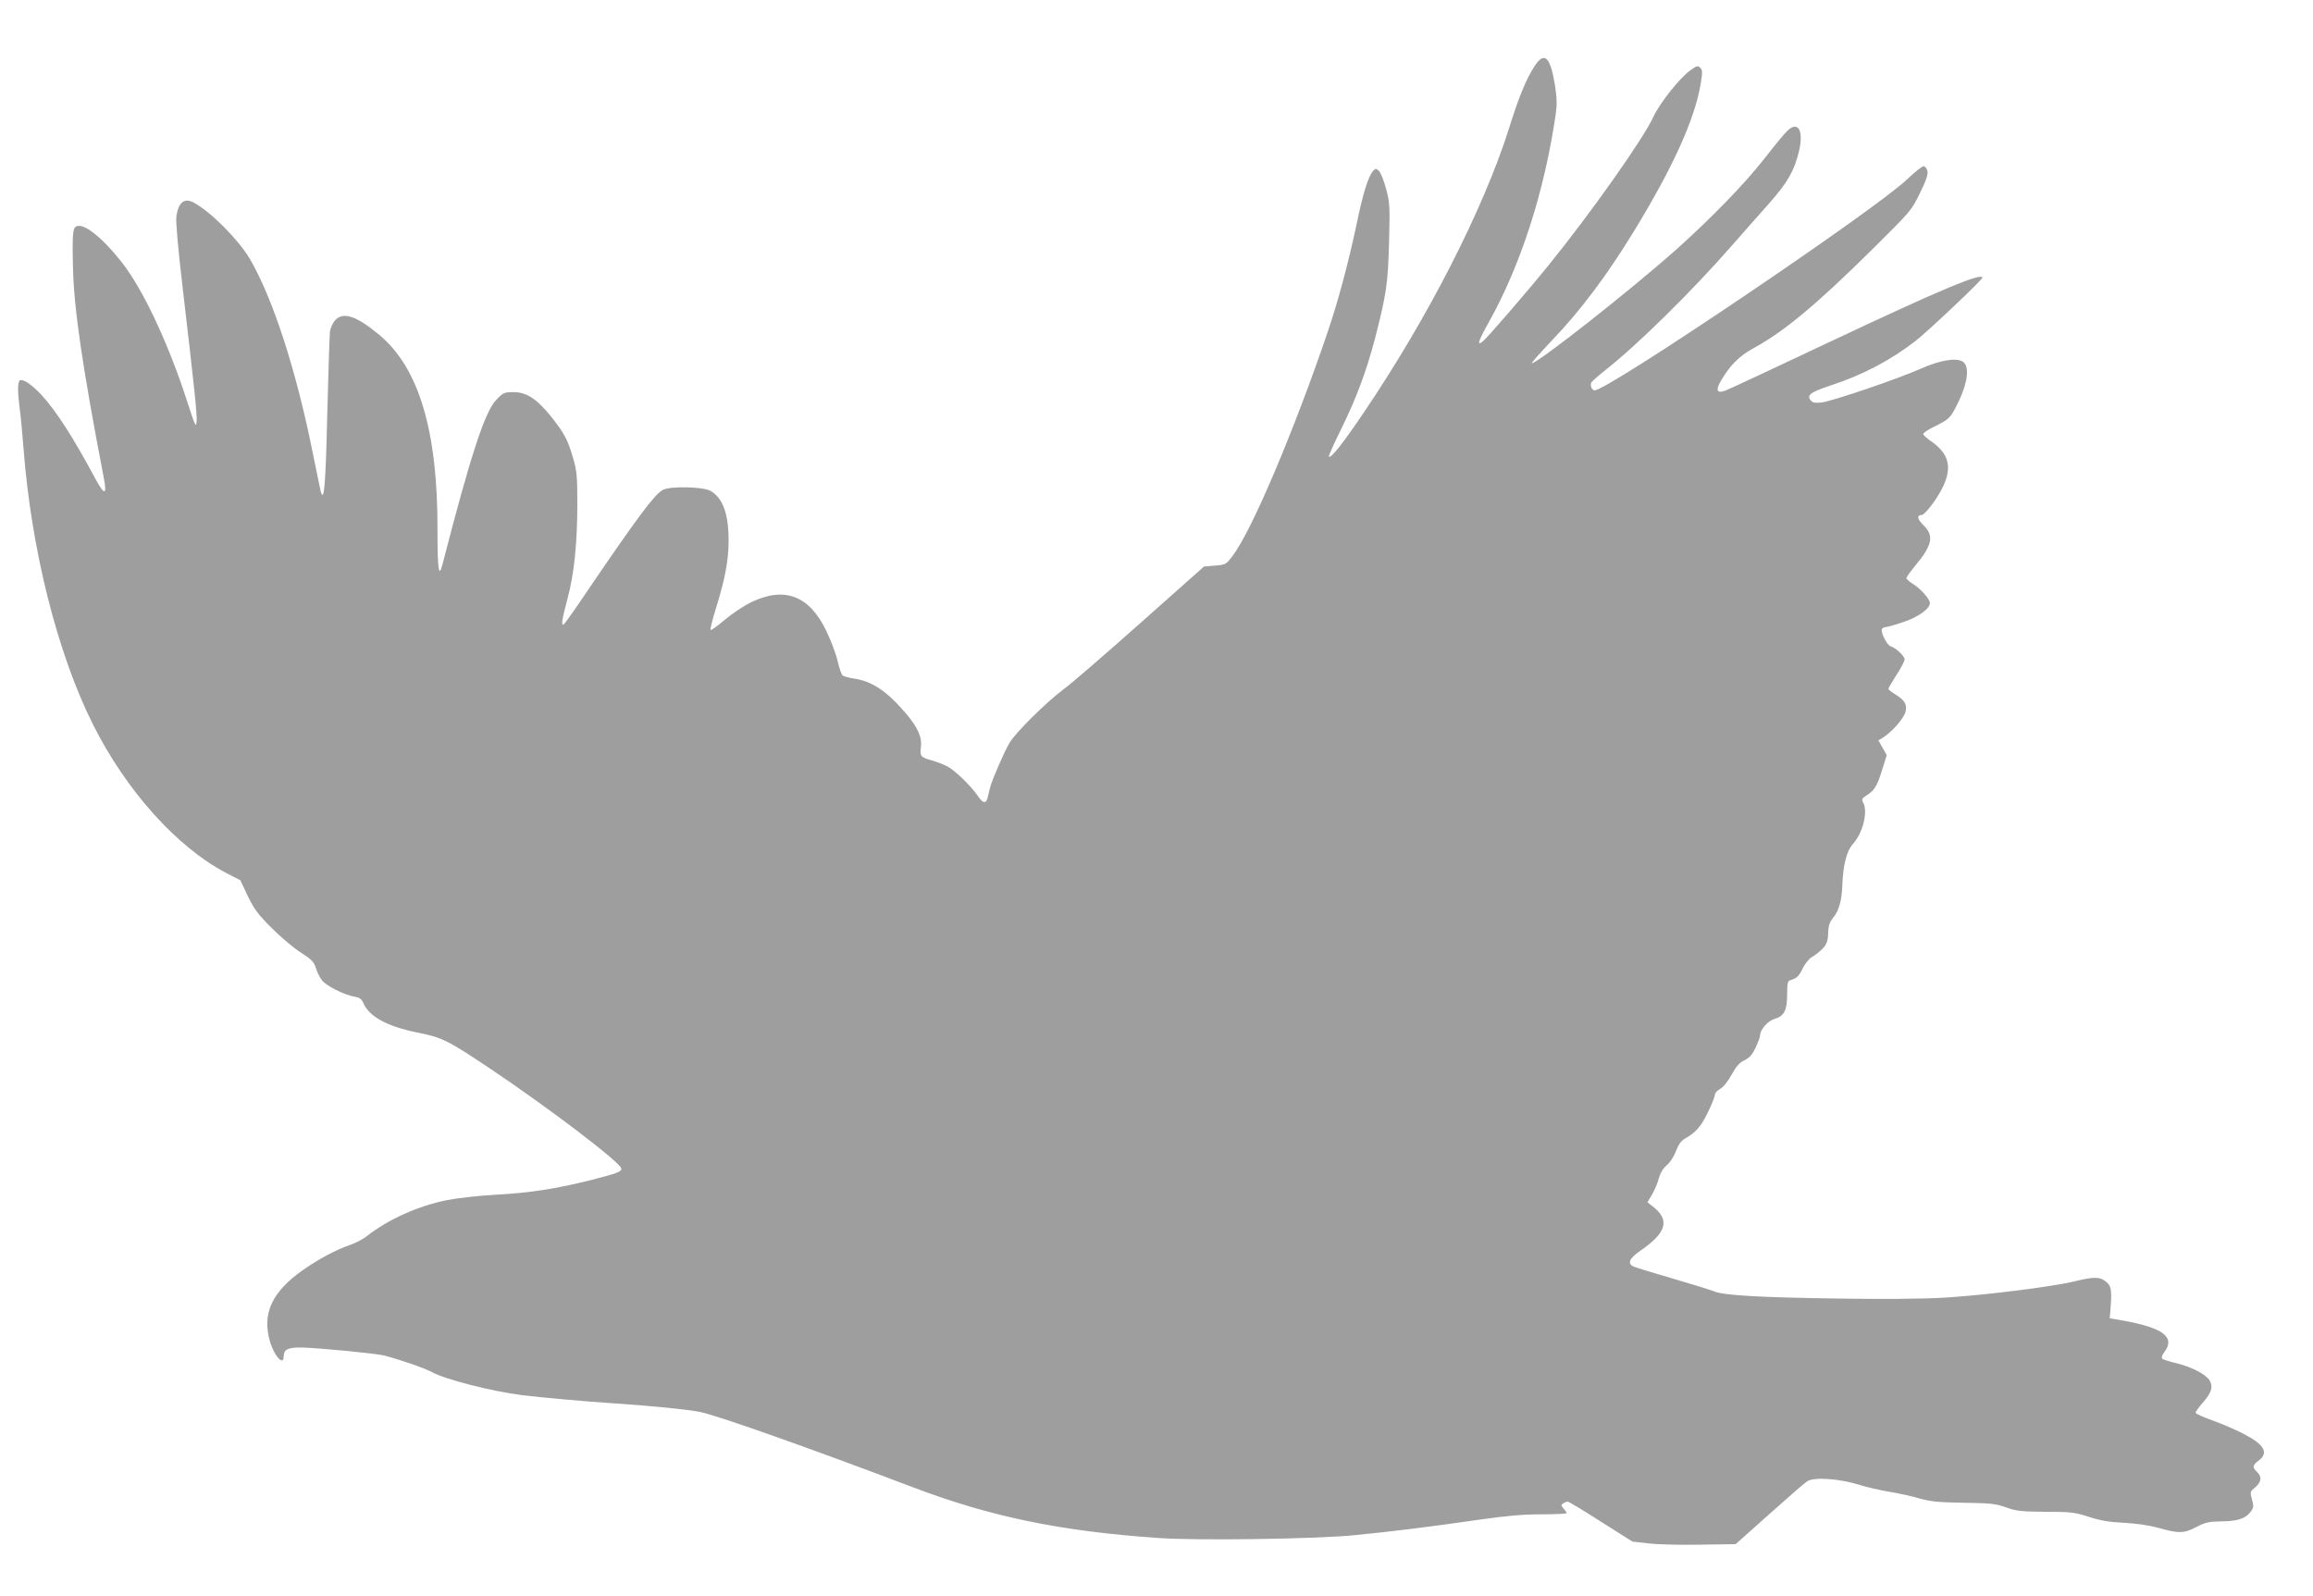 <?xml version="1.0" standalone="no"?>
<!DOCTYPE svg PUBLIC "-//W3C//DTD SVG 20010904//EN"
 "http://www.w3.org/TR/2001/REC-SVG-20010904/DTD/svg10.dtd">
<svg version="1.0" xmlns="http://www.w3.org/2000/svg"
 width="1280pt" height="883pt" viewBox="0 0 1280 883"
 preserveAspectRatio="xMidYMid meet">
<g transform="translate(0,883) scale(0.1,-0.1)"
fill="#9e9e9e" stroke="none">
<path d="M8491 8462 c-47 -74 -84 -163 -140 -342 -142 -447 -446 -1044 -802
-1570 -115 -171 -184 -258 -195 -247 -3 3 28 72 69 155 83 168 139 319 187
502 62 242 71 301 77 530 5 200 4 221 -17 297 -12 45 -30 89 -39 97 -16 15
-19 15 -33 -1 -27 -31 -56 -125 -92 -300 -43 -203 -102 -424 -158 -588 -186
-548 -421 -1102 -526 -1240 -37 -49 -39 -50 -99 -55 l-60 -5 -349 -310 c-191
-170 -382 -335 -424 -366 -102 -76 -271 -244 -304 -301 -31 -53 -93 -197 -106
-243 -4 -16 -11 -42 -14 -57 -9 -38 -26 -35 -55 8 -38 55 -127 142 -169 163
-20 10 -57 25 -82 32 -65 18 -70 24 -64 73 8 56 -17 112 -87 193 -103 120
-185 174 -284 188 -27 4 -55 12 -62 17 -6 5 -19 41 -28 81 -9 40 -37 113 -61
163 -94 198 -231 251 -418 161 -39 -19 -104 -62 -144 -96 -41 -35 -76 -60 -80
-57 -3 3 11 59 31 123 48 154 68 258 69 363 1 153 -30 242 -99 283 -41 24
-224 28 -265 6 -45 -24 -140 -151 -412 -551 -69 -103 -131 -190 -136 -193 -16
-10 -11 24 20 140 37 136 55 308 55 530 0 146 -3 181 -23 248 -29 102 -49 139
-120 229 -80 100 -138 138 -210 138 -52 0 -58 -3 -96 -43 -63 -65 -143 -311
-297 -909 -21 -82 -28 -31 -28 195 1 543 -103 891 -321 1073 -128 107 -202
131 -246 81 -13 -15 -25 -42 -28 -60 -2 -17 -9 -225 -15 -461 -9 -387 -17
-486 -35 -430 -3 11 -23 110 -46 221 -91 456 -222 858 -349 1073 -64 107 -216
259 -309 309 -52 28 -84 2 -96 -76 -4 -26 9 -175 33 -380 68 -581 82 -713 79
-756 -3 -38 -8 -25 -56 123 -94 289 -221 566 -329 719 -95 134 -212 241 -264
241 -37 0 -40 -17 -35 -235 5 -223 54 -555 169 -1152 21 -107 7 -109 -48 -7
-122 227 -213 368 -295 458 -54 58 -103 91 -120 81 -13 -8 -13 -64 -1 -157 6
-40 15 -138 21 -218 43 -561 188 -1138 385 -1530 183 -365 465 -679 737 -821
l78 -40 41 -87 c35 -73 57 -102 133 -178 50 -50 123 -112 162 -136 59 -38 72
-52 82 -85 7 -22 22 -53 34 -68 24 -31 122 -80 178 -90 29 -5 41 -13 50 -34
31 -76 133 -132 305 -166 131 -26 163 -42 395 -197 327 -219 720 -518 728
-554 4 -17 -19 -26 -166 -64 -193 -48 -337 -71 -522 -81 -96 -5 -220 -19 -275
-30 -164 -33 -327 -107 -447 -201 -20 -16 -61 -37 -90 -47 -79 -27 -172 -77
-260 -138 -174 -122 -230 -243 -183 -400 24 -79 75 -134 75 -79 0 39 25 51
104 49 112 -4 407 -33 451 -44 92 -24 223 -69 265 -92 72 -40 330 -106 495
-127 103 -13 371 -37 500 -45 203 -13 424 -35 492 -49 102 -22 616 -204 1169
-414 433 -165 819 -245 1363 -283 214 -15 857 -6 1081 15 206 20 424 47 694
86 153 22 245 30 347 30 77 0 139 3 139 7 0 3 -8 15 -17 25 -15 17 -15 20 -3
28 8 6 20 10 26 10 6 0 89 -50 184 -111 l174 -110 90 -10 c49 -6 177 -9 285
-7 l196 3 186 166 c102 91 196 173 210 182 36 24 172 15 279 -17 47 -15 128
-34 180 -42 52 -9 127 -25 165 -37 57 -16 103 -21 240 -23 149 -2 178 -5 235
-25 57 -21 84 -24 220 -25 141 0 163 -3 240 -28 64 -21 112 -29 195 -33 72 -4
139 -14 194 -29 108 -31 137 -30 206 6 48 25 69 30 134 31 91 0 137 15 165 52
18 24 19 32 8 70 -11 41 -10 43 19 67 34 29 37 59 9 85 -27 25 -25 37 10 63
57 43 30 89 -87 149 -43 22 -120 55 -170 73 -51 18 -93 37 -93 42 0 6 18 30
40 56 48 54 58 86 39 121 -20 35 -99 76 -184 97 -38 9 -74 20 -79 25 -6 6 -1
21 13 39 59 81 -9 132 -229 172 l-75 13 3 35 c10 120 7 142 -22 166 -33 29
-67 30 -172 4 -120 -30 -505 -78 -724 -91 -124 -7 -337 -9 -585 -5 -435 6
-636 18 -687 39 -19 8 -122 40 -229 71 -107 31 -204 61 -216 66 -40 16 -28 46
35 89 139 95 163 165 80 235 l-41 33 26 44 c14 24 31 64 37 89 8 29 23 54 43
71 18 15 41 49 52 80 14 36 29 57 49 68 59 33 90 67 127 145 22 44 39 88 39
98 0 9 13 24 29 32 18 10 42 40 63 78 26 47 44 68 72 81 28 13 43 31 62 70 13
29 24 58 24 66 0 33 42 81 81 93 53 15 69 47 69 138 0 59 3 72 18 76 36 11 48
22 69 67 13 26 35 52 50 61 15 8 41 28 58 45 24 26 30 41 32 87 1 42 8 61 27
85 31 36 48 94 51 174 4 117 24 197 60 236 54 60 83 177 56 227 -10 18 -7 24
16 39 45 27 61 53 88 141 l26 83 -23 41 -23 41 25 15 c53 34 119 110 126 147
7 40 -6 61 -63 96 -18 11 -33 24 -33 27 0 4 20 38 45 77 25 38 45 77 45 86 0
19 -49 64 -78 73 -21 7 -57 80 -47 96 3 5 13 10 21 10 8 0 51 12 95 27 83 27
149 74 149 106 0 22 -53 81 -96 107 -19 12 -34 26 -34 31 0 6 23 37 50 70 94
113 104 165 44 223 -34 33 -38 56 -10 56 19 0 90 95 120 160 49 105 30 179
-63 245 -25 17 -46 36 -48 42 -2 6 24 24 59 41 83 41 90 47 126 118 64 126 75
221 30 245 -38 20 -127 4 -228 -41 -127 -57 -488 -179 -548 -187 -37 -4 -51
-2 -62 12 -23 28 -1 45 108 81 176 57 336 141 472 247 72 56 370 338 370 350
0 31 -236 -68 -840 -353 -305 -144 -568 -267 -583 -272 -46 -17 -54 3 -24 54
50 86 103 139 179 180 169 92 348 240 660 549 213 211 217 215 263 311 35 71
46 104 41 123 -4 14 -13 25 -21 25 -9 0 -50 -33 -93 -74 -177 -169 -1654
-1166 -1727 -1166 -15 0 -27 25 -19 43 3 6 38 37 77 68 177 139 479 436 701
690 60 68 152 173 205 232 104 118 141 182 167 292 26 112 -5 167 -63 113 -14
-12 -71 -81 -126 -152 -108 -139 -298 -335 -492 -508 -253 -225 -765 -628
-798 -628 -5 0 46 57 113 128 153 159 302 357 450 599 217 354 338 622 371
816 11 67 11 79 -2 92 -13 13 -20 12 -57 -16 -59 -43 -169 -182 -204 -259 -56
-121 -346 -531 -576 -815 -118 -146 -340 -403 -366 -424 -35 -29 -26 1 33 106
176 315 307 719 370 1149 8 55 7 91 -4 163 -26 159 -59 189 -114 103z"/>
</g>
</svg>
